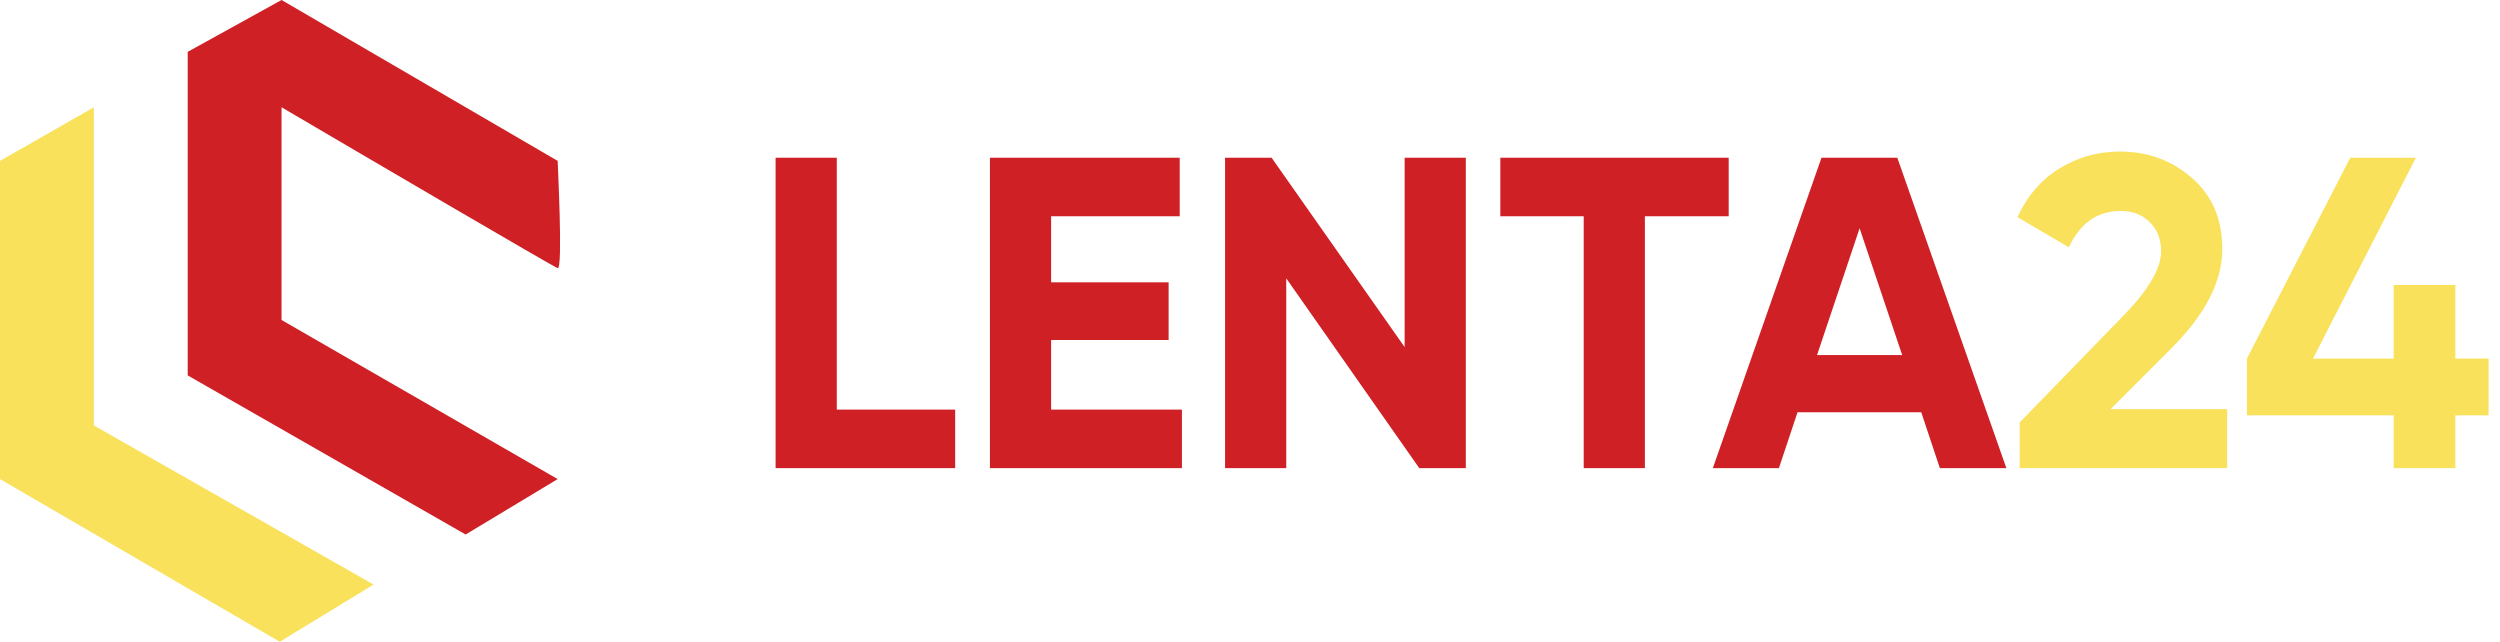 <svg width="261" height="67" viewBox="0 0 261 67" fill="none" xmlns="http://www.w3.org/2000/svg">
<path d="M87.36 42.762H99.72V48.873H80.972V16.469H87.36V42.762ZM109.737 42.762H123.393V48.873H103.349V16.469H123.161V22.579H109.737V29.477H122.004V35.495H109.737V42.762ZM146.643 16.469H153.032V48.873H148.171L134.284 29.06V48.873H127.896V16.469H132.756L146.643 36.235V16.469ZM180.475 16.469V22.579H171.726V48.873H165.338V22.579H156.635V16.469H180.475ZM202.522 48.873L200.577 43.04H187.662L185.718 48.873H178.821L190.162 16.469H198.078L209.465 48.873H202.522ZM189.699 37.068H198.587L194.143 23.829L189.699 37.068Z" fill="#CF2025"/>
<path d="M210.853 48.873V44.105L221.916 32.717C224.385 30.125 225.619 27.965 225.619 26.236C225.619 24.971 225.218 23.953 224.416 23.181C223.644 22.41 222.641 22.024 221.407 22.024C218.969 22.024 217.164 23.289 215.991 25.82L210.621 22.672C211.639 20.45 213.105 18.753 215.019 17.58C216.932 16.407 219.031 15.821 221.314 15.821C224.246 15.821 226.761 16.747 228.86 18.598C230.958 20.419 232.007 22.888 232.007 26.005C232.007 29.369 230.233 32.825 226.684 36.374L220.342 42.716H232.517V48.873H210.853ZM259.808 37.439V43.364H256.336V48.873H249.901V43.364H234.579V37.439L245.365 16.469H252.216L241.476 37.439H249.901V29.754H256.336V37.439H259.808Z" fill="#F9E15B"/>
<path d="M0 16.797L9.798 11.198V44.418L39.003 61.028L29.205 67L0 50.017V16.797Z" fill="#F9E15B"/>
<path d="M58.221 16.797C58.221 17.17 58.787 28.181 58.221 27.994C57.769 27.845 38.814 16.734 29.393 11.198V33.407L58.221 50.017L48.612 55.802L19.596 39.192V5.412L29.393 0L58.221 16.797Z" fill="#CF2025"/>
</svg>
